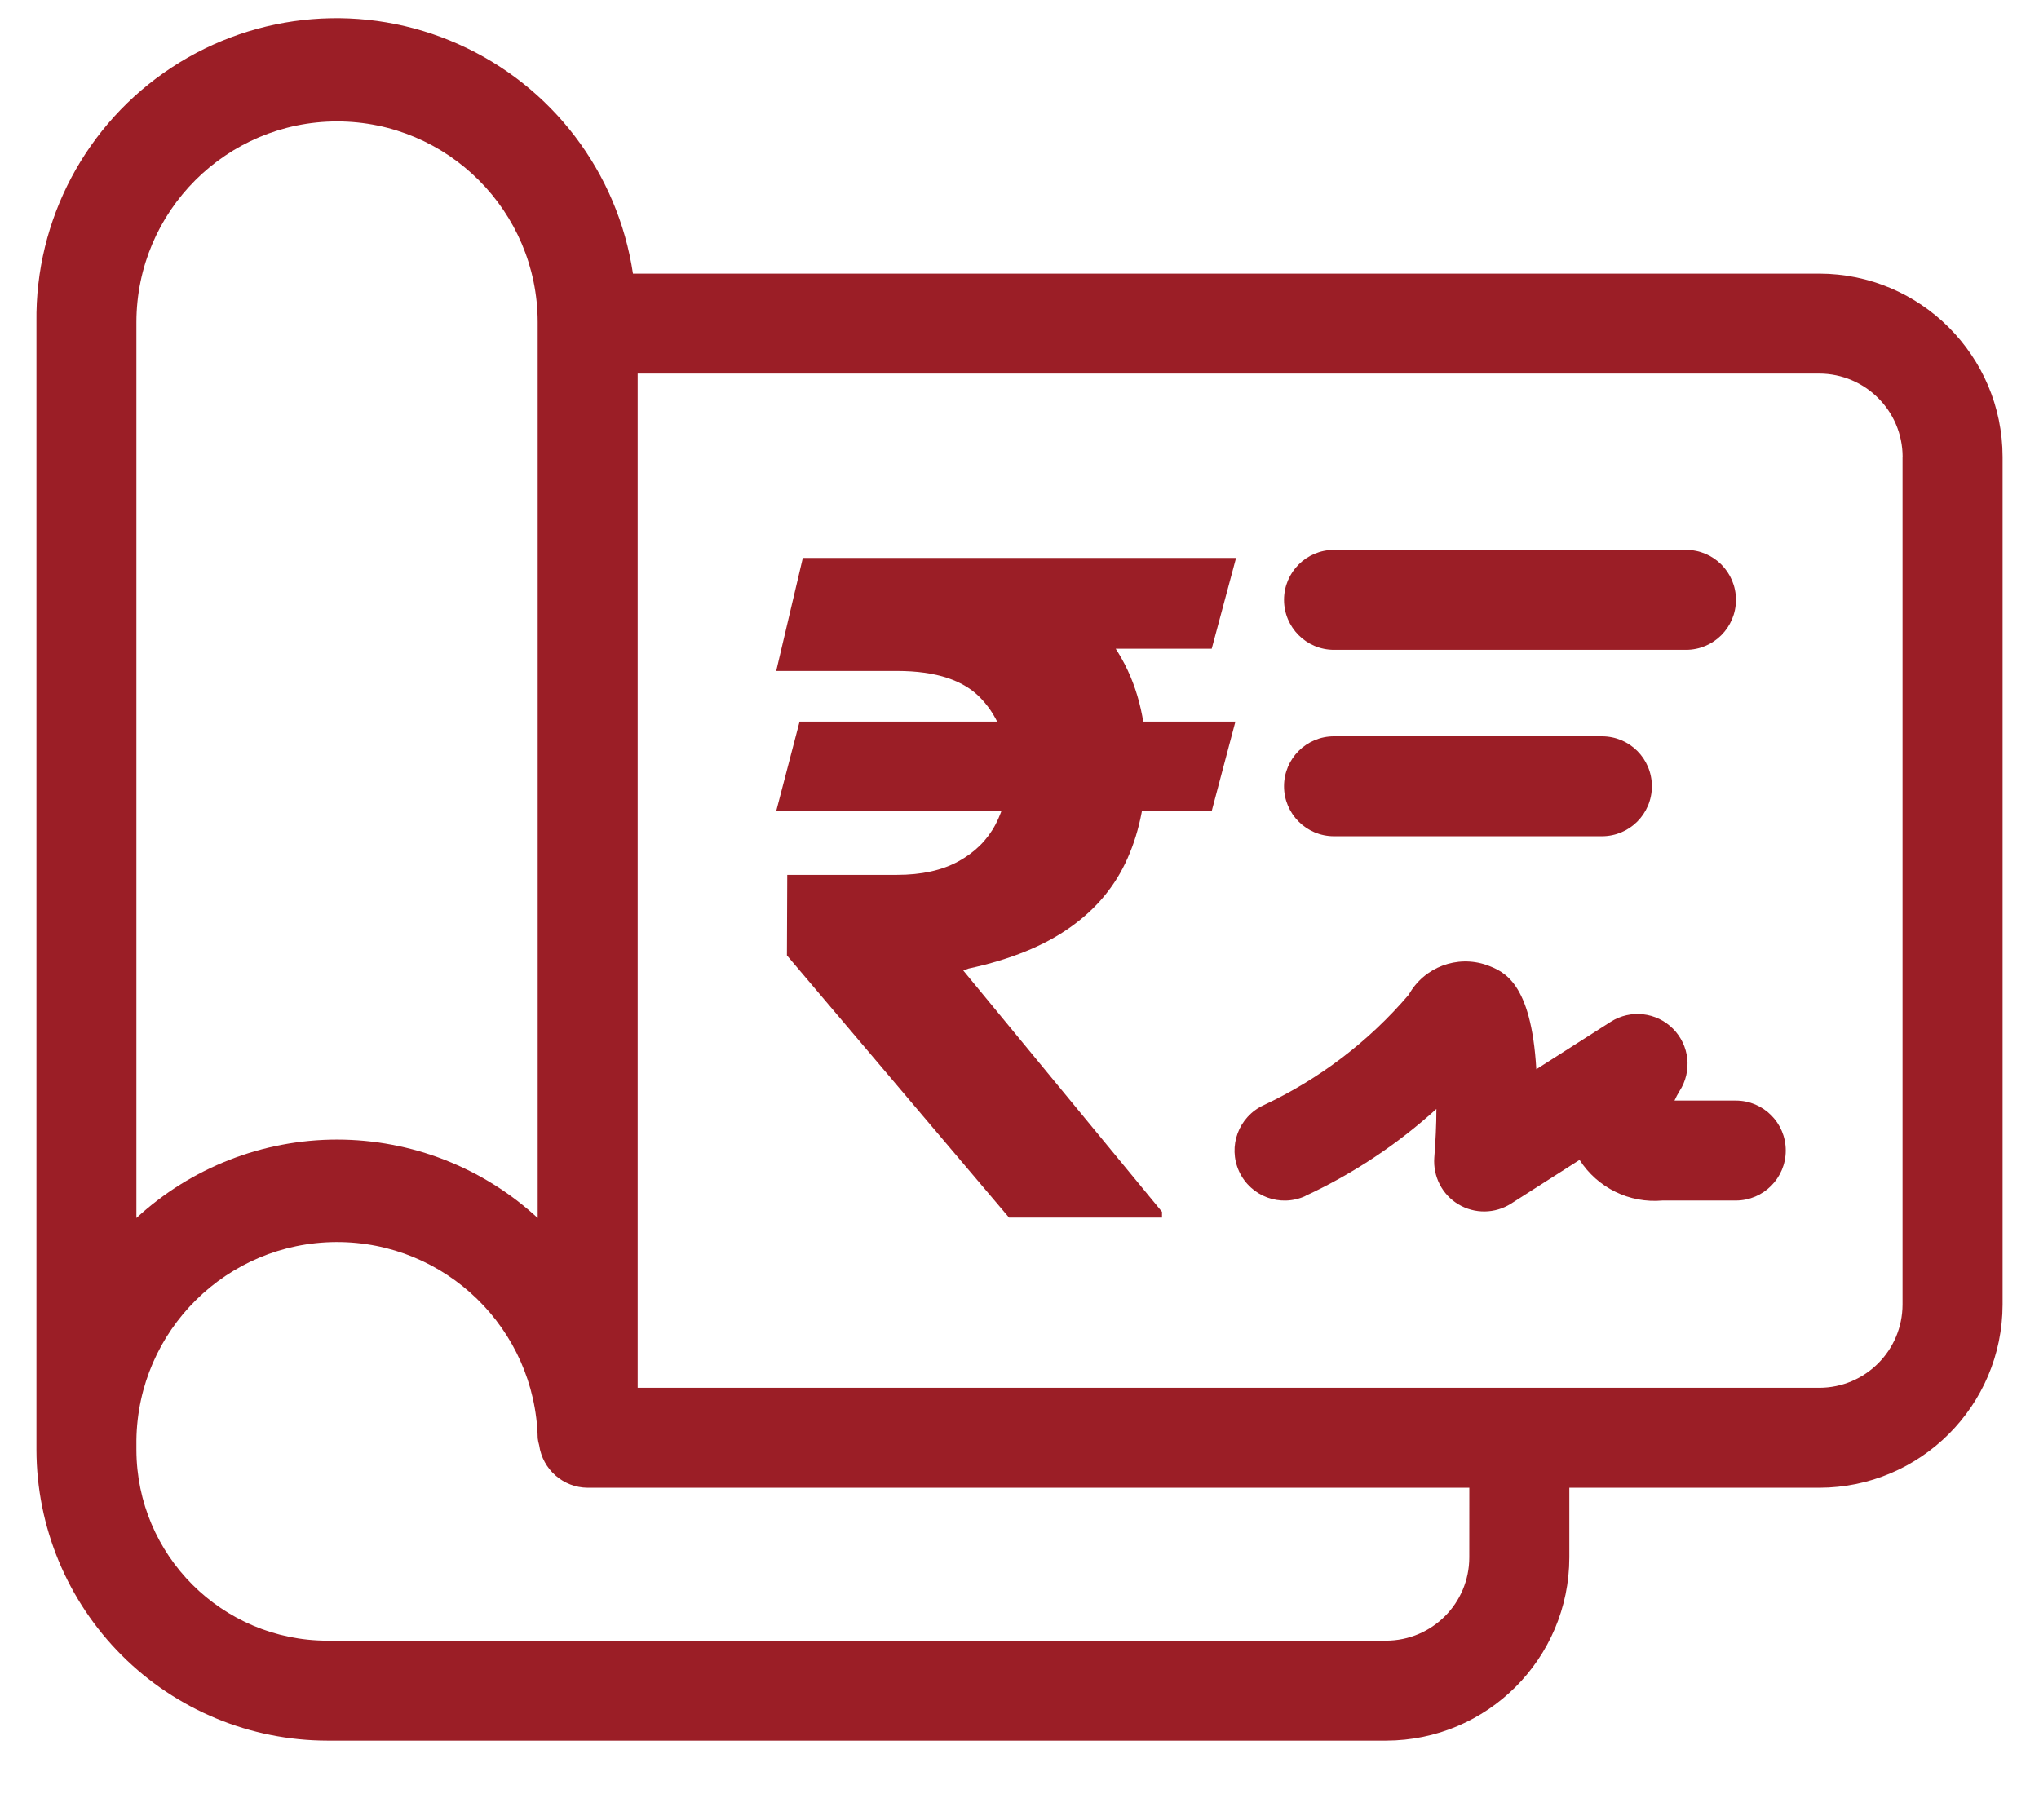 <svg width="56" height="50" viewBox="0 0 56 50" fill="none" xmlns="http://www.w3.org/2000/svg">
<path d="M8.993 47.816H38.067C40.847 47.812 43.097 45.562 43.101 42.782V40.87H49.966C52.743 40.866 54.996 38.614 55 35.836V12.552C54.996 9.772 52.743 7.521 49.966 7.517H17.384C16.968 4.737 15.164 2.363 12.597 1.217C10.031 0.069 7.058 0.312 4.712 1.856C2.363 3.398 0.964 6.035 1.001 8.845V39.828C1.005 41.947 1.848 43.977 3.345 45.474C4.845 46.973 6.874 47.814 8.993 47.816ZM40.353 42.782C40.353 44.045 39.33 45.068 38.067 45.07H8.993C6.099 45.068 3.753 42.722 3.746 39.828V39.56C3.787 36.552 6.228 34.133 9.233 34.12C12.239 34.107 14.701 36.505 14.768 39.51C14.776 39.575 14.789 39.639 14.808 39.703C14.903 40.368 15.469 40.866 16.14 40.87H40.354L40.353 42.782ZM52.252 12.547V35.836C52.25 37.099 51.229 38.122 49.965 38.124H17.513V10.262H49.965C51.229 10.265 52.252 11.288 52.254 12.551L52.252 12.547ZM9.257 3.336C12.298 3.338 14.763 5.803 14.767 8.847V33.459C13.268 32.075 11.299 31.305 9.257 31.305C7.215 31.305 5.248 32.075 3.746 33.459V8.845C3.753 5.803 6.215 3.341 9.257 3.336Z" fill="#9B1E26"/>
<path d="M36.638 17.852H46.304C47.063 17.852 47.677 17.236 47.677 16.479C47.677 15.72 47.063 15.106 46.304 15.106H36.638C35.879 15.106 35.265 15.72 35.265 16.479C35.265 17.236 35.879 17.852 36.638 17.852Z" fill="#9B1E26"/>
<path d="M36.638 22.972H43.995C44.755 22.972 45.368 22.357 45.368 21.599C45.368 20.84 44.755 20.227 43.995 20.227H36.638C35.879 20.227 35.265 20.84 35.265 21.599C35.265 22.357 35.879 22.972 36.638 22.972Z" fill="#9B1E26"/>
<path d="M35.847 32.854C37.164 32.245 38.378 31.436 39.45 30.463C39.45 30.894 39.427 31.357 39.392 31.803V31.801C39.354 32.32 39.609 32.818 40.055 33.084C40.502 33.352 41.061 33.343 41.499 33.065L43.382 31.863C43.876 32.631 44.751 33.06 45.658 32.979H47.672C48.43 32.979 49.045 32.363 49.045 31.606C49.045 30.846 48.43 30.233 47.672 30.233H45.989C46.029 30.143 46.077 30.055 46.128 29.971C46.478 29.429 46.403 28.716 45.948 28.26C45.493 27.803 44.783 27.723 44.238 28.069L42.194 29.373C42.054 26.964 41.291 26.683 40.834 26.511C40.017 26.226 39.114 26.569 38.691 27.324C37.595 28.609 36.235 29.643 34.706 30.36C34.017 30.677 33.715 31.492 34.032 32.181C34.349 32.869 35.165 33.172 35.855 32.854L35.847 32.854Z" fill="#9B1E26"/>
<path d="M33.93 19.822L33.279 22.281H21.318L21.96 19.822H33.93ZM27.713 33.448L21.612 26.245L21.621 24.033H24.636C25.308 24.033 25.87 23.91 26.322 23.662C26.774 23.414 27.113 23.078 27.339 22.653C27.564 22.228 27.68 21.745 27.686 21.202C27.68 20.388 27.44 19.724 26.964 19.211C26.494 18.692 25.718 18.432 24.636 18.432H21.318L22.049 15.327H24.636C26.152 15.327 27.416 15.554 28.427 16.008C29.444 16.456 30.205 17.096 30.71 17.928C31.221 18.76 31.48 19.751 31.486 20.901C31.48 21.922 31.308 22.812 30.969 23.573C30.636 24.334 30.11 24.968 29.39 25.476C28.677 25.983 27.746 26.36 26.598 26.608L26.456 26.661L31.914 33.289V33.448H27.713ZM33.948 15.327L33.279 17.822H23.432L24.101 15.327H33.948Z" fill="#9B1E26"/>
</svg>
